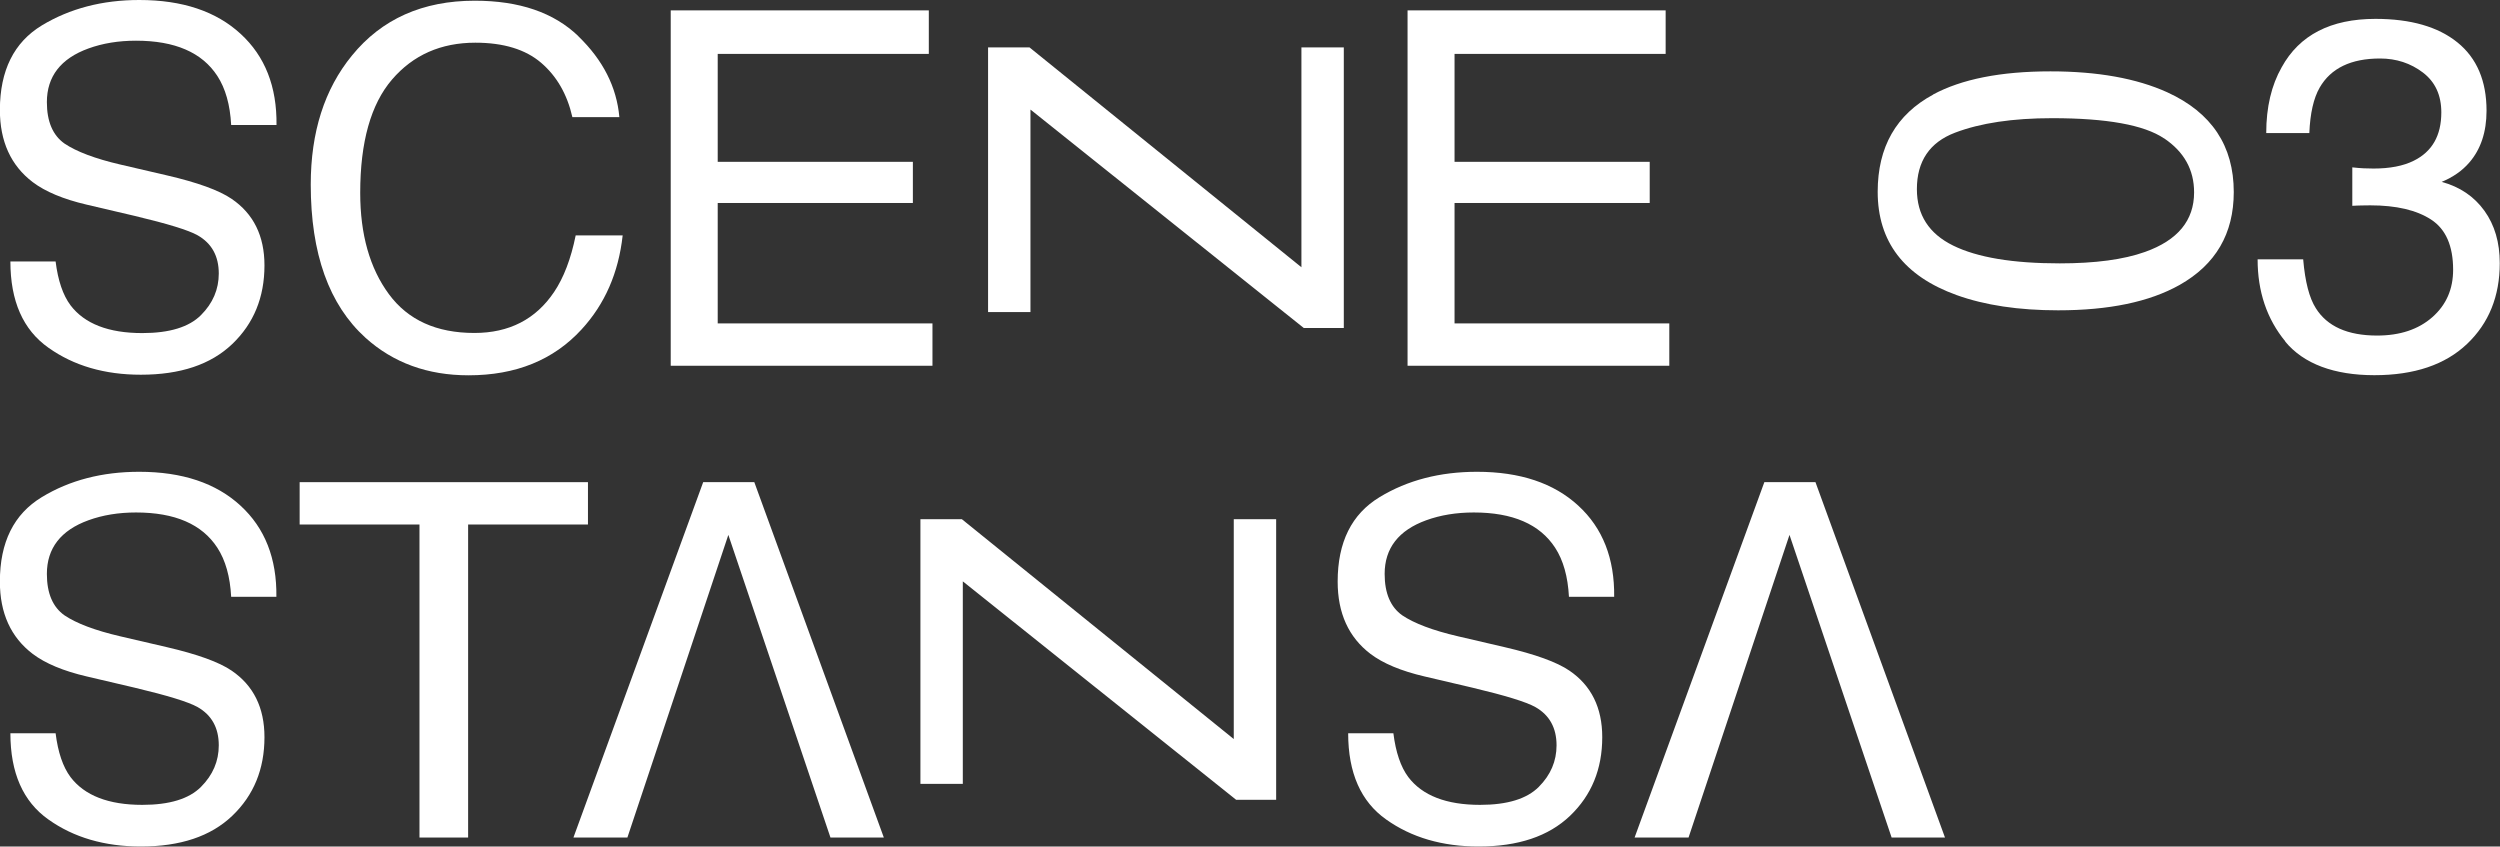 <svg viewBox="0 0 443 150" fill="none" xmlns="http://www.w3.org/2000/svg">
<rect x="0" y="0" width="443" height="150" fill="#333333" stroke="none"/>
<g clip-path="url(#clip0_767_1168)">
<path d="M40.963 22.154C40.775 18.58 39.959 15.675 38.515 13.46C35.796 9.28 30.984 7.211 24.101 7.211C21.005 7.211 18.201 7.67 15.67 8.59C10.774 10.366 8.306 13.543 8.306 18.099C8.306 21.527 9.352 23.972 11.423 25.435C13.536 26.857 16.82 28.111 21.318 29.156L29.582 31.078C34.98 32.333 38.808 33.712 41.047 35.238C44.917 37.871 46.863 41.8 46.863 47.025C46.863 52.689 44.959 57.329 41.151 60.966C37.344 64.602 31.946 66.4 24.959 66.4C18.536 66.4 13.076 64.811 8.578 61.614C4.08 58.437 1.841 53.337 1.841 46.336H9.854C10.272 49.7 11.151 52.292 12.49 54.09C14.979 57.371 19.226 59.022 25.21 59.022C30.043 59.022 33.494 57.956 35.607 55.845C37.72 53.734 38.767 51.268 38.767 48.467C38.767 45.374 37.511 43.117 35.022 41.696C33.39 40.776 29.687 39.648 23.913 38.268L15.356 36.262C11.235 35.3 8.034 33.963 5.795 32.27C1.925 29.323 -0.021 25.059 -0.021 19.458C4.68735e-05 12.477 2.469 7.503 7.427 4.494C12.385 1.505 18.139 0 24.687 0C32.323 0 38.306 2.006 42.637 5.998C46.968 9.969 49.081 15.362 48.997 22.154H40.984H40.963Z" fill="white"/>
<path d="M102.492 6.437C106.843 10.638 109.27 15.403 109.751 20.753H101.425C100.504 16.699 98.642 13.48 95.88 11.118C93.119 8.757 89.228 7.565 84.228 7.565C78.14 7.565 73.202 9.739 69.457 14.107C65.713 18.475 63.83 25.163 63.83 34.171C63.83 41.549 65.524 47.526 68.913 52.124C72.303 56.722 77.345 59.001 84.06 59.001C90.232 59.001 94.939 56.576 98.182 51.748C99.897 49.198 101.173 45.854 102.01 41.716H110.337C109.605 48.342 107.178 53.901 103.035 58.395C98.077 63.787 91.424 66.504 83.014 66.504C75.775 66.504 69.688 64.288 64.771 59.858C58.307 54.005 55.064 44.956 55.064 32.708C55.064 23.408 57.491 15.8 62.365 9.844C67.637 3.365 74.897 0.125 84.123 0.125C92.01 0.125 98.14 2.215 102.492 6.416V6.437Z" fill="white"/>
<path d="M118.852 1.839H164.585V9.551H127.178V28.675H161.76V35.969H127.178V57.308H165.233V64.811H118.852V1.839Z" fill="white"/>
<path d="M231.03 58.123L182.598 19.416V55.301H175.087V8.401H182.43L230.611 47.359V8.401H238.122V58.123H231.05H231.03Z" fill="white"/>
<path d="M249.419 1.839H295.152V9.551H257.745V28.675H292.328V35.969H257.745V57.308H295.801V64.811H249.419V1.839Z" fill="white"/>
<path d="M342.517 16.762C347.58 14.024 354.526 12.645 363.333 12.645C371.681 12.645 378.585 13.878 384.066 16.365C391.911 19.96 395.823 25.853 395.823 34.025C395.823 41.403 392.622 46.879 386.221 50.495C380.865 53.504 373.689 54.988 364.693 54.988C357.706 54.988 351.722 54.089 346.722 52.292C337.391 48.927 332.726 42.824 332.726 33.983C332.726 26.041 336.011 20.294 342.559 16.762H342.517ZM383.459 24.516C379.903 22.133 373.313 20.942 363.647 20.942C356.659 20.942 350.927 21.799 346.429 23.513C341.931 25.226 339.672 28.57 339.672 33.524C339.672 38.08 341.806 41.403 346.094 43.514C350.383 45.625 356.659 46.67 364.986 46.67C371.241 46.67 376.283 46.001 380.091 44.643C385.907 42.574 388.794 39.062 388.794 34.088C388.794 30.075 387.016 26.898 383.48 24.516H383.459Z" fill="white"/>
<path d="M404.966 60.505C401.681 56.514 400.049 51.665 400.049 45.959H408.125C408.46 49.93 409.213 52.814 410.363 54.612C412.372 57.83 415.991 59.461 421.221 59.461C425.28 59.461 428.544 58.374 431.012 56.2C433.481 54.026 434.694 51.226 434.694 47.798C434.694 43.576 433.397 40.609 430.803 38.916C428.209 37.223 424.61 36.387 420.008 36.387C419.485 36.387 418.962 36.387 418.439 36.408C417.916 36.408 417.372 36.45 416.828 36.47V29.657C417.623 29.741 418.292 29.803 418.836 29.824C419.38 29.845 419.966 29.866 420.594 29.866C423.481 29.866 425.866 29.406 427.707 28.487C430.97 26.877 432.602 24.035 432.602 19.918C432.602 16.866 431.514 14.504 429.339 12.853C427.163 11.202 424.631 10.366 421.744 10.366C416.598 10.366 413.041 12.08 411.054 15.508C409.966 17.389 409.359 20.085 409.213 23.575H401.577C401.577 18.998 402.497 15.111 404.317 11.913C407.455 6.207 412.999 3.344 420.928 3.344C427.184 3.344 432.037 4.744 435.468 7.524C438.899 10.303 440.615 14.337 440.615 19.625C440.615 23.387 439.59 26.459 437.56 28.8C436.305 30.263 434.673 31.392 432.665 32.228C435.887 33.105 438.418 34.819 440.238 37.348C442.058 39.877 442.958 42.97 442.958 46.628C442.958 52.48 441.033 57.266 437.163 60.944C433.293 64.623 427.832 66.483 420.74 66.483C413.648 66.483 408.208 64.497 404.924 60.505H404.966Z" fill="white"/>
<path d="M40.963 105.755C40.775 102.181 39.959 99.276 38.515 97.06C35.796 92.88 30.984 90.811 24.101 90.811C21.005 90.811 18.201 91.271 15.67 92.191C10.774 93.967 8.306 97.144 8.306 101.7C8.306 105.128 9.352 107.573 11.423 109.036C13.536 110.457 16.82 111.711 21.318 112.756L29.582 114.679C34.98 115.933 38.808 117.312 41.047 118.838C44.917 121.472 46.863 125.401 46.863 130.626C46.863 136.29 44.959 140.93 41.151 144.566C37.344 148.203 31.946 150 24.959 150C18.536 150 13.076 148.412 8.578 145.214C4.08 142.037 1.841 136.938 1.841 129.936H9.854C10.272 133.301 11.151 135.893 12.49 137.69C14.979 140.971 19.226 142.622 25.21 142.622C30.043 142.622 33.494 141.557 35.607 139.446C37.72 137.335 38.767 134.869 38.767 132.068C38.767 128.975 37.511 126.717 35.022 125.296C33.39 124.377 29.687 123.248 23.913 121.869L15.356 119.862C11.235 118.901 8.034 117.563 5.795 115.87C1.925 112.923 -0.021 108.66 -0.021 103.059C-0.021 96.078 2.448 91.104 7.406 88.094C12.364 85.085 18.117 83.601 24.666 83.601C32.302 83.601 38.285 85.607 42.616 89.599C46.947 93.57 49.06 98.962 48.976 105.755H40.963Z" fill="white"/>
<path d="M104.186 85.439V92.943H82.951V148.411H74.332V92.943H53.097V85.439H104.186Z" fill="white"/>
<path d="M147.158 148.411L129.061 94.782L111.174 148.411H101.613L124.605 85.439H133.664L156.614 148.411H147.179H147.158Z" fill="white"/>
<path d="M219.042 141.723L170.61 103.016V138.902H163.099V92.002H170.443L218.623 130.96V92.002H226.134V141.723H219.063H219.042Z" fill="white"/>
<path d="M278.018 105.755C277.83 102.181 277.014 99.276 275.57 97.06C272.85 92.88 268.039 90.811 261.156 90.811C258.059 90.811 255.256 91.271 252.724 92.191C247.829 93.967 245.36 97.144 245.36 101.7C245.36 105.128 246.406 107.573 248.478 109.036C250.591 110.457 253.875 111.711 258.373 112.756L266.637 114.679C272.034 115.933 275.863 117.312 278.102 118.838C281.972 121.472 283.918 125.401 283.918 130.626C283.918 136.29 282.014 140.93 278.206 144.566C274.399 148.203 269.001 150 262.013 150C255.591 150 250.13 148.412 245.632 145.214C241.134 142.037 238.896 136.938 238.896 129.936H246.908C247.327 133.301 248.206 135.893 249.545 137.69C252.034 140.971 256.281 142.622 262.264 142.622C267.097 142.622 270.549 141.557 272.662 139.446C274.775 137.335 275.821 134.869 275.821 132.068C275.821 128.975 274.566 126.717 272.076 125.296C270.444 124.377 266.741 123.248 260.967 121.869L252.411 119.862C248.289 118.901 245.088 117.563 242.85 115.87C238.979 112.923 237.034 108.66 237.034 103.059C237.034 96.078 239.502 91.104 244.461 88.094C249.419 85.085 255.172 83.601 261.72 83.601C269.357 83.601 275.34 85.607 279.671 89.599C284.001 93.57 286.114 98.962 286.031 105.755H278.018Z" fill="white"/>
<path d="M335.195 148.411L317.098 94.782L299.211 148.411H289.65L312.642 85.439H321.701L344.651 148.411H335.215H335.195Z" fill="white"/>
</g>
<defs>
<clipPath id="clip0_767_1168">
<rect width="443" height="150" fill="white"/>
</clipPath>
</defs>
</svg>
